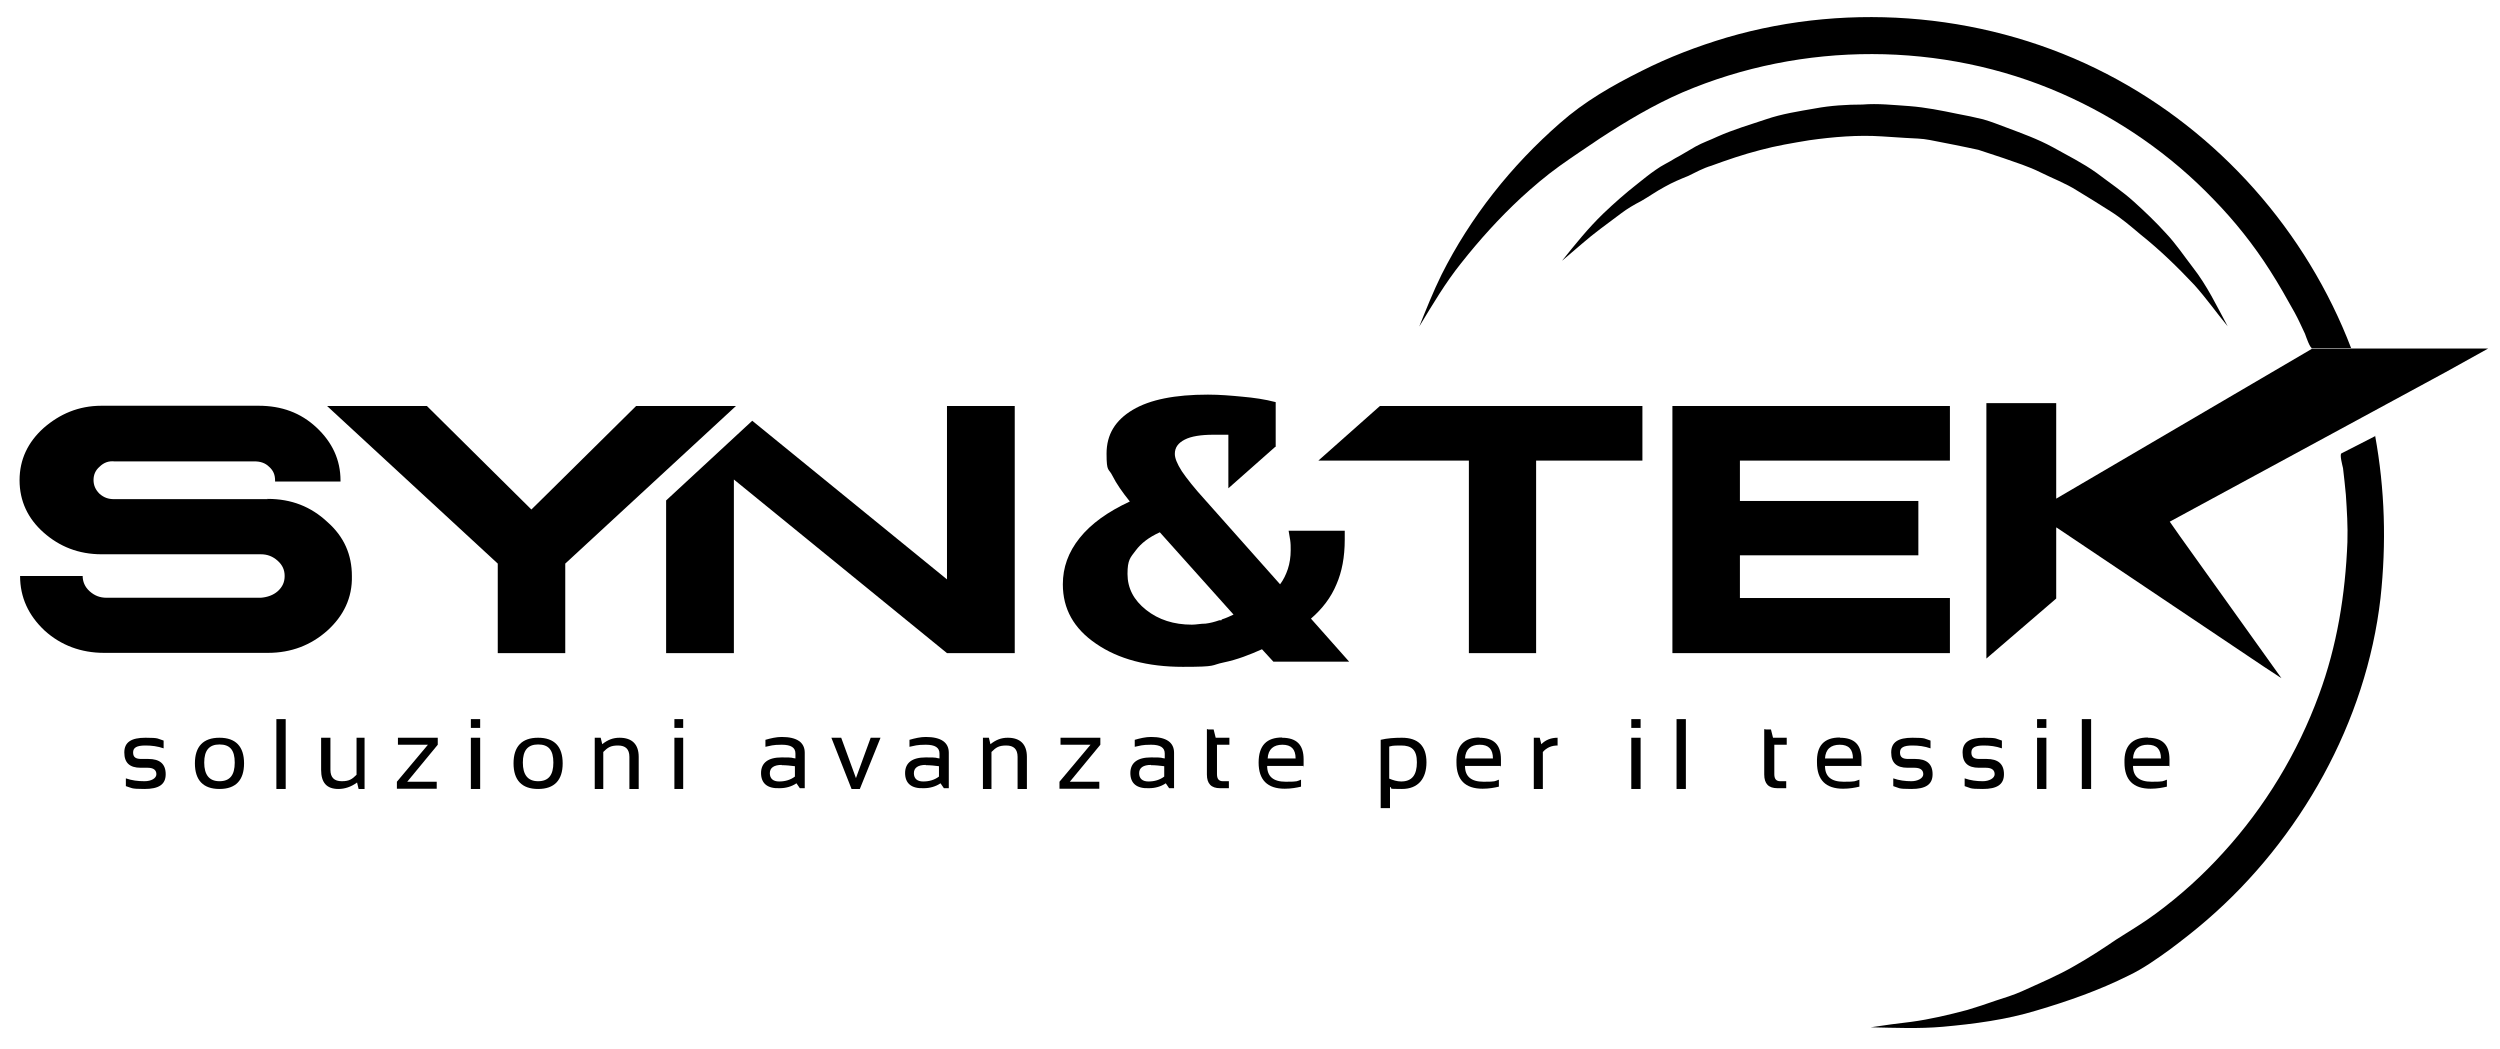 <svg width="608" height="255" viewBox="0 0 608 255" fill="none" xmlns="http://www.w3.org/2000/svg">
<path d="M500.194 128.319L500.068 128.192V128.445L500.194 128.319Z" fill="black"/>
<path d="M571.835 84.77C560.954 56.262 539.632 32.096 512.398 17.999C484.283 3.399 450.445 0.189 419.94 9.126C412.77 11.265 405.851 13.909 399.247 17.244C392.077 20.831 385.347 24.67 379.372 29.956C367.547 40.277 357.61 52.8 350.565 66.834C348.553 70.925 346.854 75.204 345.156 79.421C348.364 74.134 351.509 68.785 355.345 64.002C359.874 58.276 364.654 52.989 369.938 48.081C372.831 45.437 375.913 42.794 379.246 40.403C382.58 38.011 385.85 35.872 389.184 33.606C395.662 29.39 402.203 25.488 409.185 22.467C438.369 10.007 472.333 10.007 501.328 22.719C515.229 28.823 527.871 37.571 538.312 48.458C543.469 53.744 548.123 59.597 552.086 65.827C554.224 69.163 556.174 72.624 558.061 76.022C559.005 77.722 559.759 79.484 560.577 81.183C560.829 81.875 561.772 84.644 562.275 84.644H571.71L571.835 84.77Z" fill="black"/>
<path d="M577.684 106.04C574.916 107.487 572.275 108.809 569.444 110.256C568.941 110.508 569.696 113.277 569.822 113.843C570.073 115.983 570.325 118.249 570.514 120.325C570.765 124.164 571.017 128.003 570.891 131.842C570.388 144.554 568.375 157.078 563.972 168.972C558.815 183.069 550.827 196.284 540.638 207.423C535.732 212.835 530.323 217.744 524.348 222.149C521.329 224.415 517.995 226.366 514.661 228.505C511.328 230.771 508.057 232.911 504.598 234.862C500.51 237.253 496.107 239.078 491.704 241.092C489.566 242.036 487.49 242.665 485.352 243.357C483.087 244.175 480.697 244.931 478.433 245.623C473.905 246.819 469.439 247.888 464.785 248.518C461.451 248.895 458.306 249.336 454.973 249.839C460.822 249.965 466.671 250.217 472.458 249.713C480.131 249.021 487.868 248.014 495.289 245.749C502.963 243.483 510.51 240.84 517.681 237.253C521.266 235.554 524.599 233.162 527.744 230.897C530.763 228.631 533.845 226.24 536.738 223.723C559.444 204.088 575.482 175.58 578.942 145.435C580.388 132.157 580.011 119.004 577.621 105.914L577.684 106.04Z" fill="black"/>
<path d="M416.103 40.34C420.066 38.892 423.903 37.571 428.054 36.501C432.016 35.431 435.853 34.801 440.004 34.109C445.854 33.291 451.829 32.788 457.615 33.165C459.628 33.291 461.452 33.417 463.465 33.543C465.477 33.669 467.427 33.669 469.314 34.046C471.327 34.424 473.402 34.864 475.415 35.242C477.428 35.62 479.252 36.06 481.138 36.438C483.151 37.13 485.227 37.759 487.239 38.452C490.258 39.521 493.34 40.465 496.234 41.913C499.127 43.36 502.335 44.556 505.102 46.318C507.744 47.891 510.511 49.653 513.216 51.352C515.92 53.052 518.247 55.066 520.637 57.079C525.292 60.792 529.506 64.883 533.657 69.288C536.55 72.498 539.066 76.085 541.771 79.357C539.129 74.448 536.739 69.414 533.28 65.009C531.141 62.24 529.191 59.282 526.676 56.639C524.285 53.996 521.644 51.478 519.002 49.087C516.235 46.57 513.027 44.43 509.882 42.039C506.549 39.647 502.838 37.822 499.253 35.808C495.542 33.794 491.831 32.473 487.994 31.026C486.107 30.333 484.283 29.578 482.271 29.012C480.132 28.508 478.182 28.068 476.044 27.69C472.081 26.872 468.37 26.117 464.345 25.802C460.508 25.55 456.672 25.11 452.961 25.425C449.124 25.425 445.162 25.676 441.451 26.369C437.488 27.061 433.337 27.69 429.5 29.012C425.538 30.333 421.513 31.529 417.676 33.228C415.978 34.046 414.091 34.676 412.393 35.62C410.694 36.563 409.059 37.633 407.361 38.514C405.914 39.458 404.153 40.214 402.706 41.283C401.134 42.353 399.687 43.549 398.178 44.745C395.285 47.01 392.58 49.402 389.938 51.919C386.228 55.506 383.146 59.345 379.875 63.435C381.447 62.114 383.083 60.666 384.655 59.345C387.674 56.702 390.882 54.436 394.215 51.919C395.788 50.723 397.423 49.779 399.121 48.898C401.008 47.828 402.832 46.507 404.845 45.437C406.732 44.367 408.682 43.549 410.569 42.794C412.267 41.976 414.154 40.906 416.292 40.276C418.556 39.458 413.902 40.969 416.292 40.276L416.103 40.34Z" fill="black"/>
<path d="M320.625 112.019H357.231V158.84H373.584V112.019H399.434V98.74H335.594L320.625 112.019Z" fill="black"/>
<path d="M244.269 98.74H230.306V140.905L182.945 102.327L162 121.71V158.84H178.479V116.613L230.306 158.84H246.785V98.74H244.269Z" fill="black"/>
<path d="M474.218 145.436H423.146V135.052H466.545V121.836H423.146V112.019H474.218V98.74H406.73V158.84H474.218V145.436Z" fill="black"/>
<path d="M605.107 84.769H571.835H562.149V84.895L500.07 121.27V98.048H483.088V160.162L500.07 145.562V131.906V128.444V128.193L500.196 128.318L550.639 162.176L554.853 164.945L530.197 130.458L527.682 126.871L594.792 90.496L605.107 84.769Z" fill="black"/>
<path d="M178.982 98.74H178.479H162.818H162H154.704L133.257 119.948L129.231 123.913L103.821 98.74H87.594H79.543L121.055 137.066V158.84H129.105H137.471V137.066L178.982 98.74Z" fill="black"/>
<path d="M65.076 121.395H27.778C26.331 121.395 25.262 121.018 24.193 120.074C23.249 119.13 22.746 118.06 22.746 116.738C22.746 115.417 23.249 114.347 24.193 113.529C25.262 112.459 26.457 112.081 27.778 112.207H61.868C63.315 112.207 64.51 112.585 65.453 113.529C66.522 114.473 66.9 115.542 66.9 116.864V117.116H82.812V116.864C82.812 111.83 80.8 107.55 76.963 103.963C73.126 100.376 68.472 98.677 62.874 98.677H24.696C19.098 98.677 14.507 100.691 10.607 104.089C6.771 107.55 4.758 111.767 4.758 116.801C4.758 121.836 6.771 126.115 10.607 129.513C14.444 132.912 19.098 134.8 24.696 134.8H63.44C65.013 134.8 66.334 135.303 67.529 136.373C68.724 137.443 69.227 138.639 69.227 140.086C69.227 141.533 68.724 142.729 67.529 143.799C66.459 144.743 65.013 145.246 63.44 145.372H25.891C24.319 145.372 22.998 144.869 21.803 143.799C20.608 142.729 20.105 141.408 20.105 140.086H4.884C4.884 145.246 6.896 149.652 10.859 153.365C14.821 156.952 19.727 158.777 25.325 158.777H65.138C70.862 158.777 75.642 156.889 79.605 153.365C83.567 149.777 85.706 145.372 85.58 140.086C85.58 134.926 83.693 130.52 79.605 126.933C75.642 123.22 70.862 121.332 65.138 121.332V121.206L65.076 121.395Z" fill="black"/>
<path d="M30.61 191.186V189.298C32.056 189.802 33.503 189.991 35.138 189.991C36.774 189.991 38.032 189.298 38.032 188.291C38.032 187.284 37.34 186.718 35.893 186.718H34.195C31.553 186.718 30.232 185.522 30.232 183.005C30.232 180.488 31.931 179.418 35.39 179.418C38.849 179.418 38.283 179.67 39.793 180.11V181.998C38.346 181.495 36.9 181.306 35.39 181.306C33.252 181.306 32.371 181.809 32.371 183.005C32.371 184.201 33.063 184.578 34.384 184.578H36.082C38.849 184.578 40.296 185.774 40.296 188.291C40.296 190.809 38.598 191.878 35.138 191.878C31.679 191.878 32.119 191.627 30.61 191.186Z" fill="black"/>
<path d="M47.402 185.648C47.402 181.558 49.415 179.418 53.377 179.418C57.34 179.418 59.353 181.558 59.353 185.648C59.353 189.739 57.34 191.878 53.377 191.878C49.415 191.878 47.402 189.739 47.402 185.648ZM53.377 189.991C55.893 189.991 57.088 188.543 57.088 185.459C57.088 182.376 55.893 181.054 53.377 181.054C50.862 181.054 49.667 182.502 49.667 185.459C49.667 188.417 50.862 189.991 53.377 189.991Z" fill="black"/>
<path d="M69.481 174.888V191.879H67.217V174.888H69.481Z" fill="black"/>
<path d="M88.662 179.418V191.878H87.216L86.838 190.305C85.392 191.375 83.819 191.878 82.31 191.878C79.416 191.878 78.096 190.305 78.096 187.222V179.418H80.36V187.222C80.36 189.109 81.303 189.991 83.127 189.991C84.951 189.991 85.643 189.487 86.713 188.417V179.418H88.725H88.662Z" fill="black"/>
<path d="M96.777 179.418H106.463V181.117L99.041 190.116H106.211V191.816H96.525V190.116L104.073 181.117H96.777V179.418Z" fill="black"/>
<path d="M116.778 174.888V177.027H114.514V174.888H116.778ZM116.778 179.419V191.879H114.514V179.419H116.778Z" fill="black"/>
<path d="M124.893 185.648C124.893 181.558 126.905 179.418 130.868 179.418C134.83 179.418 136.843 181.558 136.843 185.648C136.843 189.739 134.83 191.878 130.868 191.878C126.905 191.878 124.893 189.739 124.893 185.648ZM130.868 189.991C133.384 189.991 134.579 188.543 134.579 185.459C134.579 182.376 133.384 181.054 130.868 181.054C128.352 181.054 127.157 182.502 127.157 185.459C127.157 188.417 128.352 189.991 130.868 189.991Z" fill="black"/>
<path d="M144.641 191.878V179.418H146.088L146.465 180.991C147.786 179.921 149.107 179.418 150.679 179.418C153.698 179.418 155.333 180.991 155.333 184.075V191.878H153.069V184.075C153.069 182.187 152.126 181.306 150.302 181.306C148.478 181.306 147.786 181.809 146.717 182.879V191.878H144.578H144.641Z" fill="black"/>
<path d="M166.152 174.888V177.027H164.014V174.888H166.152ZM166.152 179.419V191.879H164.014V179.419H166.152Z" fill="black"/>
<path d="M185.084 188.041C185.084 185.524 186.782 184.202 190.116 184.202C193.449 184.202 192.254 184.328 193.449 184.454V183.258C193.449 181.811 192.38 181.118 190.116 181.118C187.851 181.118 187.474 181.37 186.153 181.622V179.923C187.474 179.545 188.795 179.23 190.116 179.23C193.827 179.23 195.713 180.552 195.713 183.069V191.691H194.518L193.701 190.495C192.506 191.313 191.059 191.691 189.613 191.691C186.593 191.817 185.084 190.495 185.084 187.978V188.041ZM190.116 186.027C188.229 186.027 187.222 186.719 187.222 188.041C187.222 189.363 188.04 190.055 189.487 190.055C190.933 190.055 192.254 189.677 193.323 188.859V186.342C192.254 186.216 191.185 186.09 190.116 186.09V186.027Z" fill="black"/>
<path d="M202.191 179.418H204.581L208.167 189.235L211.752 179.418H214.142L209.11 191.878H207.097L202.191 179.418Z" fill="black"/>
<path d="M220.117 188.041C220.117 185.524 221.815 184.202 225.149 184.202C228.482 184.202 227.287 184.328 228.482 184.454V183.258C228.482 181.811 227.413 181.118 225.149 181.118C222.885 181.118 222.507 181.37 221.186 181.622V179.923C222.507 179.545 223.828 179.23 225.149 179.23C228.86 179.23 230.747 180.552 230.747 183.069V191.691H229.552L228.734 190.495C227.539 191.313 226.092 191.691 224.646 191.691C221.627 191.817 220.117 190.495 220.117 187.978V188.041ZM225.149 186.027C223.262 186.027 222.256 186.719 222.256 188.041C222.256 189.363 223.073 190.055 224.52 190.055C225.967 190.055 227.287 189.677 228.357 188.859V186.342C227.413 186.216 226.218 186.09 225.149 186.09V186.027Z" fill="black"/>
<path d="M239.049 191.878V179.418H240.496L240.873 180.991C242.194 179.921 243.515 179.418 245.087 179.418C248.106 179.418 249.742 180.991 249.742 184.075V191.878H247.477V184.075C247.477 182.187 246.534 181.306 244.71 181.306C242.886 181.306 242.194 181.809 241.125 182.879V191.878H238.986H239.049Z" fill="black"/>
<path d="M257.918 179.418H267.604V181.117L260.182 190.116H267.352V191.816H257.666V190.116L265.214 181.117H257.918V179.418Z" fill="black"/>
<path d="M274.9 188.041C274.9 185.524 276.599 184.202 279.932 184.202C283.266 184.202 282.071 184.328 283.266 184.454V183.258C283.266 181.811 282.196 181.118 279.932 181.118C277.668 181.118 277.29 181.37 275.97 181.622V179.923C277.29 179.545 278.611 179.23 279.932 179.23C283.643 179.23 285.53 180.552 285.53 183.069V191.691H284.335L283.517 190.495C282.322 191.313 280.876 191.691 279.429 191.691C276.41 191.817 274.9 190.495 274.9 187.978V188.041ZM279.932 186.027C278.045 186.027 277.039 186.719 277.039 188.041C277.039 189.363 277.857 190.055 279.303 190.055C280.75 190.055 282.071 189.677 283.14 188.859V186.342C282.071 186.216 281.001 186.09 279.932 186.09V186.027Z" fill="black"/>
<path d="M293.832 177.405H295.153L295.656 179.419H298.99V181.118H295.971V188.292C295.971 189.488 296.474 189.991 297.417 189.991H298.864V191.69H296.725C294.587 191.69 293.518 190.62 293.518 188.355V177.342H293.769L293.832 177.405Z" fill="black"/>
<path d="M311.756 179.419C315.341 179.419 317.04 181.119 317.04 184.706C317.04 188.293 317.04 185.775 316.914 186.279H308.171C308.171 188.796 309.618 190.118 312.7 190.118C315.782 190.118 315.342 189.992 316.411 189.614V191.314C315.342 191.565 314.021 191.817 312.448 191.817C308.234 191.817 306.096 189.677 306.096 185.461C306.096 181.244 308.108 179.356 311.819 179.356L311.756 179.419ZM308.297 184.454H315.09C315.09 182.188 314.021 181.119 311.882 181.119C309.744 181.119 308.423 182.188 308.297 184.454Z" fill="black"/>
<path d="M335.783 179.921C337.356 179.544 339.117 179.418 340.941 179.418C344.903 179.418 346.916 181.432 346.916 185.396C346.916 189.361 344.903 191.878 340.941 191.878C336.978 191.878 338.928 191.753 338.047 191.375V196.535H335.783V179.921ZM337.859 189.361C338.802 189.739 339.746 190.053 340.752 190.053C343.394 190.053 344.589 188.48 344.589 185.396C344.589 182.313 343.268 181.306 340.752 181.306C338.236 181.306 338.614 181.432 337.859 181.558V189.361Z" fill="black"/>
<path d="M359.747 179.419C363.333 179.419 365.031 181.119 365.031 184.706C365.031 188.293 365.031 185.775 364.905 186.279H356.288C356.288 188.796 357.735 190.118 360.817 190.118C363.899 190.118 363.458 189.992 364.528 189.614V191.314C363.458 191.565 362.138 191.817 360.565 191.817C356.351 191.817 354.213 189.677 354.213 185.461C354.087 181.37 356.1 179.356 359.81 179.356L359.747 179.419ZM356.288 184.454H363.081C363.081 182.188 362.012 181.119 359.873 181.119C357.735 181.119 356.414 182.188 356.288 184.454Z" fill="black"/>
<path d="M373.02 191.878V179.418H374.467L374.844 180.991C375.913 179.921 377.234 179.418 378.806 179.418V181.306C377.36 181.306 376.165 181.809 375.221 182.879V191.878H372.957H373.02Z" fill="black"/>
<path d="M398.995 174.888V177.027H396.73V174.888H398.995ZM398.995 179.419V191.879H396.73V179.419H398.995Z" fill="black"/>
<path d="M410.003 174.888V191.879H407.738V174.888H410.003Z" fill="black"/>
<path d="M429.375 177.405H430.696L431.199 179.419H434.533V181.118H431.514V188.292C431.514 189.488 432.017 189.991 432.96 189.991H434.407V191.69H432.268C430.13 191.69 429.061 190.62 429.061 188.355V177.342H429.312L429.375 177.405Z" fill="black"/>
<path d="M447.426 179.419C451.011 179.419 452.709 181.119 452.709 184.706C452.709 188.293 452.709 185.775 452.583 186.279H443.841C443.841 188.796 445.287 190.118 448.369 190.118C451.451 190.118 451.011 189.992 452.206 189.614V191.314C451.137 191.565 449.816 191.817 448.243 191.817C444.029 191.817 441.891 189.677 441.891 185.461C441.765 181.37 443.589 179.356 447.489 179.356L447.426 179.419ZM443.841 184.454H450.633C450.633 182.188 449.564 181.119 447.426 181.119C445.287 181.119 443.966 182.188 443.841 184.454Z" fill="black"/>
<path d="M460.445 191.186V189.298C461.891 189.802 463.338 189.991 464.847 189.991C466.357 189.991 467.741 189.298 467.741 188.291C467.741 187.284 467.049 186.718 465.602 186.718H463.904C461.262 186.718 459.941 185.522 459.941 183.005C459.941 180.488 461.64 179.418 465.099 179.418C468.558 179.418 467.992 179.67 469.502 180.11V181.998C468.055 181.495 466.608 181.306 465.099 181.306C462.96 181.306 462.08 181.809 462.08 183.005C462.08 184.201 462.772 184.578 464.093 184.578H465.791C468.558 184.578 470.005 185.774 470.005 188.291C470.005 190.809 468.307 191.878 464.847 191.878C461.388 191.878 461.954 191.627 460.445 191.186Z" fill="black"/>
<path d="M477.804 191.186V189.298C479.251 189.802 480.697 189.991 482.207 189.991C483.716 189.991 485.1 189.298 485.1 188.291C485.1 187.284 484.408 186.718 482.961 186.718H481.263C478.622 186.718 477.301 185.522 477.301 183.005C477.301 180.488 478.999 179.418 482.458 179.418C485.918 179.418 485.352 179.67 486.861 180.11V181.998C485.414 181.495 483.968 181.306 482.458 181.306C480.32 181.306 479.439 181.809 479.439 183.005C479.439 184.201 480.131 184.578 481.452 184.578H483.15C485.918 184.578 487.364 185.774 487.364 188.291C487.364 190.809 485.666 191.878 482.207 191.878C478.747 191.878 479.313 191.627 477.804 191.186Z" fill="black"/>
<path d="M497.68 174.888V177.027H495.416V174.888H497.68ZM497.68 179.419V191.879H495.416V179.419H497.68Z" fill="black"/>
<path d="M508.561 174.888V191.879H506.297V174.888H508.561Z" fill="black"/>
<path d="M522.334 179.419C525.919 179.419 527.618 181.119 527.618 184.706C527.618 188.293 527.618 185.775 527.492 186.279H518.749C518.749 188.796 520.196 190.118 523.278 190.118C526.36 190.118 525.919 189.992 526.989 189.614V191.314C525.919 191.565 524.599 191.817 523.026 191.817C518.812 191.817 516.674 189.677 516.674 185.461C516.548 181.37 518.56 179.356 522.397 179.356L522.334 179.419ZM518.749 184.454H525.542C525.542 182.188 524.473 181.119 522.334 181.119C520.196 181.119 518.875 182.188 518.749 184.454Z" fill="black"/>
<path d="M318.802 150.471C321.57 148.079 323.708 145.31 325.029 142.101C326.35 139.08 327.042 135.493 327.042 131.214V129.074H313.393C313.519 129.766 313.645 130.521 313.77 131.339C313.896 132.158 313.896 132.913 313.896 133.857C313.896 135.43 313.645 137.066 313.204 138.388C312.764 139.709 312.135 141.031 311.317 142.101L293.14 121.648C290.499 118.753 288.612 116.362 287.417 114.6C286.222 112.712 285.719 111.39 285.719 110.383C285.719 108.81 286.536 107.74 288.109 106.922C289.681 106.104 292.071 105.726 295.153 105.726H298.738V118.753L310.122 108.684H310.248V97.797C307.607 97.104 304.965 96.727 302.135 96.475C299.493 96.223 296.725 95.972 293.769 95.972C285.781 95.972 279.681 97.167 275.466 99.685C271.252 102.202 269.114 105.663 269.114 110.32C269.114 114.977 269.617 113.781 270.561 115.732C271.504 117.62 272.951 119.697 274.775 121.963C269.365 124.48 265.34 127.375 262.573 130.836C259.805 134.297 258.484 138.01 258.484 142.101C258.484 148.079 261.126 152.862 266.598 156.575C272.007 160.288 279.052 162.176 287.668 162.176C296.285 162.176 294.273 161.798 297.606 161.106C300.94 160.414 303.959 159.218 306.915 157.897L309.682 160.917H328.111L318.676 150.282V150.408L318.802 150.471ZM297.04 150.848H296.537C295.468 151.226 294.273 151.541 293.203 151.666C292.008 151.666 290.939 151.918 289.87 151.918C285.467 151.918 281.756 150.722 278.737 148.331C275.718 145.94 274.209 143.045 274.209 139.583C274.209 136.122 274.9 135.619 276.221 133.857C277.542 132.095 279.429 130.647 282.071 129.451L299.996 149.464C299.178 149.841 298.298 150.282 297.103 150.659V150.785L297.04 150.848Z" fill="black"/>
</svg>
